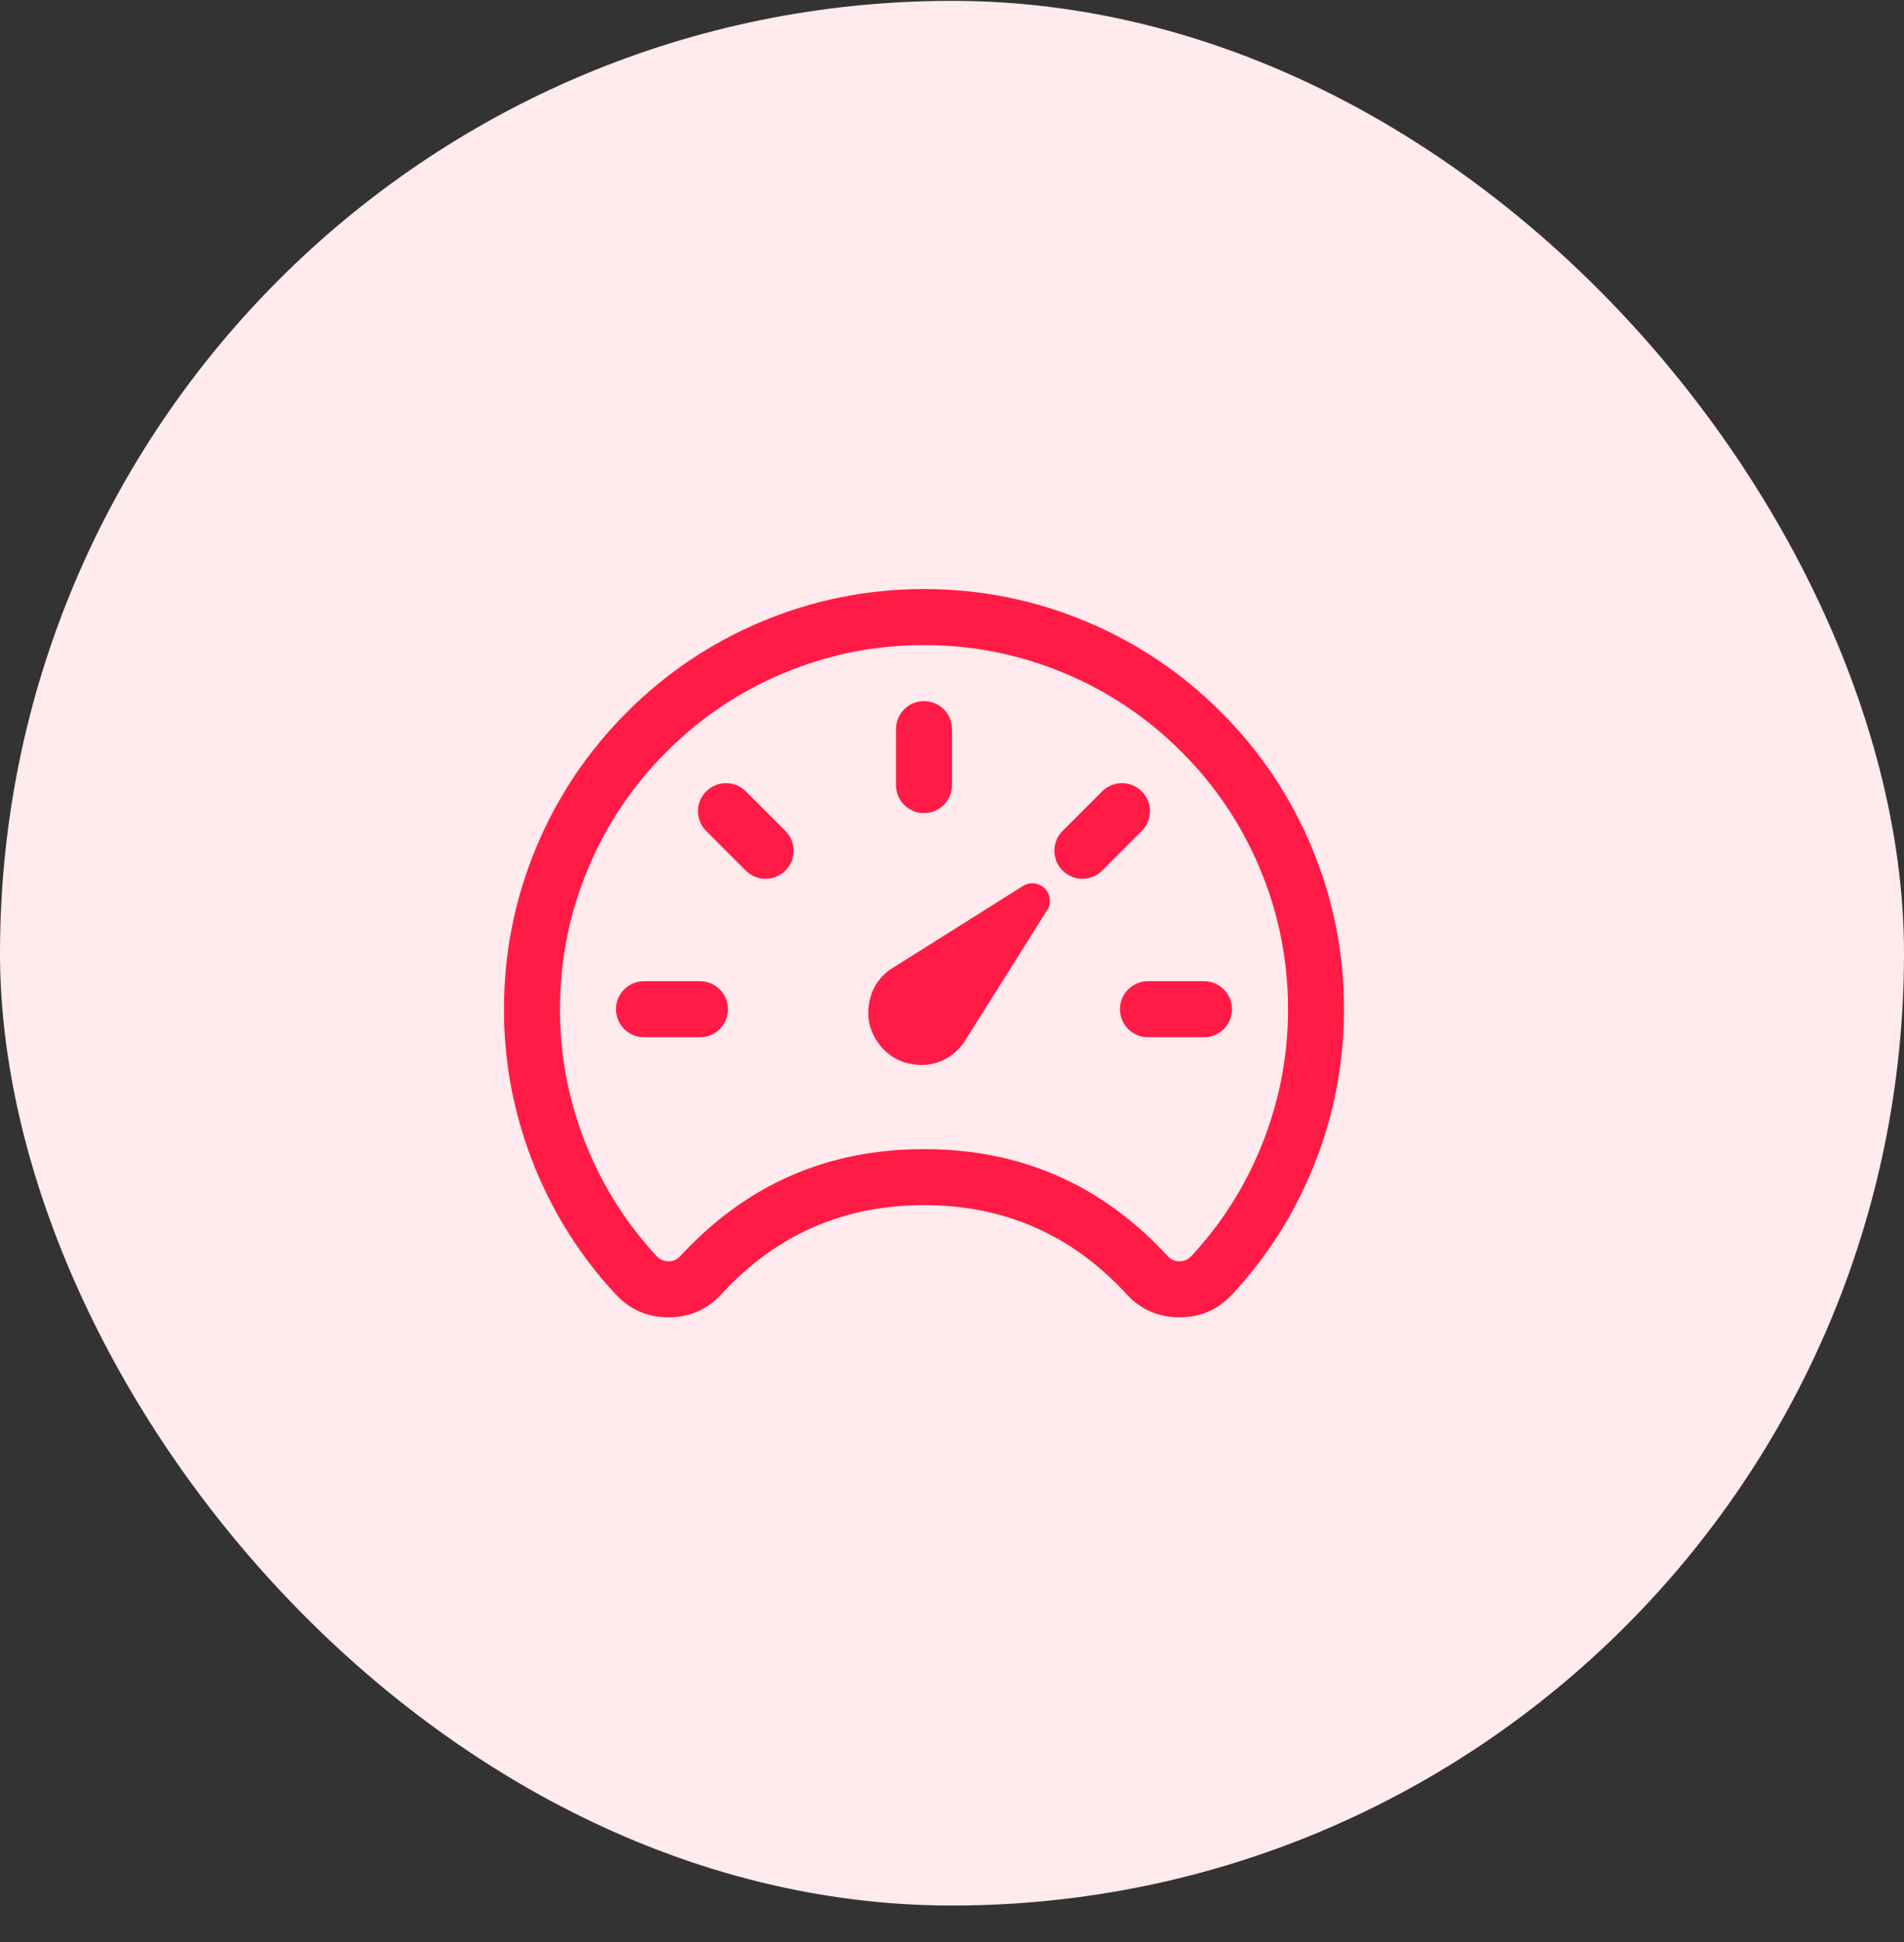 <svg xmlns="http://www.w3.org/2000/svg" width="51" height="52" viewBox="0 0 51 52" fill="none"><rect x="0" y="0" width="51" height="52" fill="#333333" stroke="none"/><rect y="0.023" width="51" height="51" rx="25.5" fill="#FFEAED"></rect><path d="M28.033 24.394L25.807 27.933C25.761 27.996 25.711 28.055 25.656 28.11C25.601 28.165 25.542 28.215 25.479 28.261C25.162 28.482 24.812 28.56 24.431 28.494C24.05 28.429 23.747 28.238 23.523 27.924C23.298 27.609 23.216 27.261 23.278 26.879C23.339 26.497 23.526 26.192 23.838 25.964L27.377 23.738C27.459 23.68 27.551 23.651 27.651 23.651C27.752 23.651 27.843 23.68 27.925 23.738C28.031 23.813 28.094 23.915 28.115 24.043C28.136 24.171 28.109 24.288 28.033 24.394Z" fill="#FF1B45"></path><path d="M24.75 17.273C23.427 17.273 22.162 17.529 20.955 18.039C19.789 18.532 18.756 19.228 17.856 20.127C16.956 21.026 16.259 22.059 15.766 23.225C15.255 24.432 15 25.696 15 27.019C14.998 28.21 15.209 29.363 15.631 30.476C16.053 31.589 16.659 32.591 17.45 33.482C17.459 33.492 17.477 33.511 17.502 33.54C17.535 33.577 17.557 33.601 17.569 33.613C17.576 33.62 17.583 33.628 17.59 33.635C17.676 33.727 17.782 33.774 17.908 33.773C18.034 33.773 18.139 33.726 18.224 33.633C19.982 31.724 22.157 30.769 24.75 30.769C27.343 30.769 29.518 31.723 31.274 33.631C31.36 33.726 31.466 33.773 31.592 33.773C31.718 33.774 31.824 33.727 31.91 33.635L32.057 33.474C32.843 32.589 33.447 31.589 33.869 30.476C34.291 29.363 34.502 28.211 34.5 27.02C34.5 25.697 34.245 24.432 33.734 23.225C33.241 22.059 32.544 21.026 31.644 20.127C30.744 19.228 29.711 18.532 28.545 18.039C27.338 17.529 26.073 17.273 24.75 17.273ZM24.75 15.773C26.275 15.773 27.735 16.068 29.129 16.657C30.475 17.226 31.667 18.029 32.705 19.066C33.742 20.104 34.546 21.295 35.115 22.64C35.705 24.034 36 25.493 36 27.018C36.002 28.392 35.759 29.722 35.272 31.008C34.785 32.293 34.082 33.453 33.164 34.486L33.012 34.653C32.628 35.068 32.154 35.275 31.588 35.273C31.023 35.272 30.55 35.063 30.17 34.647C28.711 33.062 26.904 32.269 24.75 32.269C22.596 32.269 20.79 33.061 19.332 34.645C18.95 35.062 18.477 35.272 17.912 35.273C17.346 35.275 16.872 35.068 16.488 34.653L17.039 34.144L16.509 34.674C16.476 34.641 16.433 34.595 16.381 34.536C16.36 34.513 16.343 34.494 16.328 34.478C15.415 33.45 14.716 32.293 14.228 31.008C13.741 29.722 13.498 28.393 13.5 27.019C13.5 25.493 13.795 24.034 14.384 22.64C14.954 21.295 15.758 20.104 16.795 19.066C17.833 18.029 19.025 17.226 20.371 16.657C21.765 16.068 23.225 15.773 24.75 15.773Z" fill="#FF1B45"></path><path fill-rule="evenodd" clip-rule="evenodd" d="M24 19.523C24 19.109 24.336 18.773 24.75 18.773C25.164 18.773 25.5 19.109 25.5 19.523V21.023C25.5 21.438 25.164 21.773 24.75 21.773C24.336 21.773 24 21.438 24 21.023V19.523ZM18.916 21.19C18.623 21.483 18.623 21.957 18.916 22.25L19.977 23.311C20.27 23.604 20.745 23.604 21.038 23.311C21.331 23.018 21.331 22.543 21.038 22.25L19.977 21.19C19.684 20.897 19.209 20.897 18.916 21.19ZM29.523 21.19C29.816 20.897 30.291 20.897 30.584 21.19C30.877 21.483 30.877 21.957 30.584 22.25L29.523 23.311C29.23 23.604 28.755 23.604 28.462 23.311C28.169 23.018 28.169 22.543 28.462 22.25L29.523 21.19ZM17.25 27.773C16.836 27.773 16.5 27.438 16.5 27.023C16.5 26.609 16.836 26.273 17.25 26.273H18.75C19.164 26.273 19.5 26.609 19.5 27.023C19.5 27.438 19.164 27.773 18.75 27.773H17.25ZM30.75 27.773C30.336 27.773 30 27.438 30 27.023C30 26.609 30.336 26.273 30.75 26.273H32.25C32.664 26.273 33 26.609 33 27.023C33 27.438 32.664 27.773 32.25 27.773H30.75Z" fill="#FF1B45"></path></svg>
